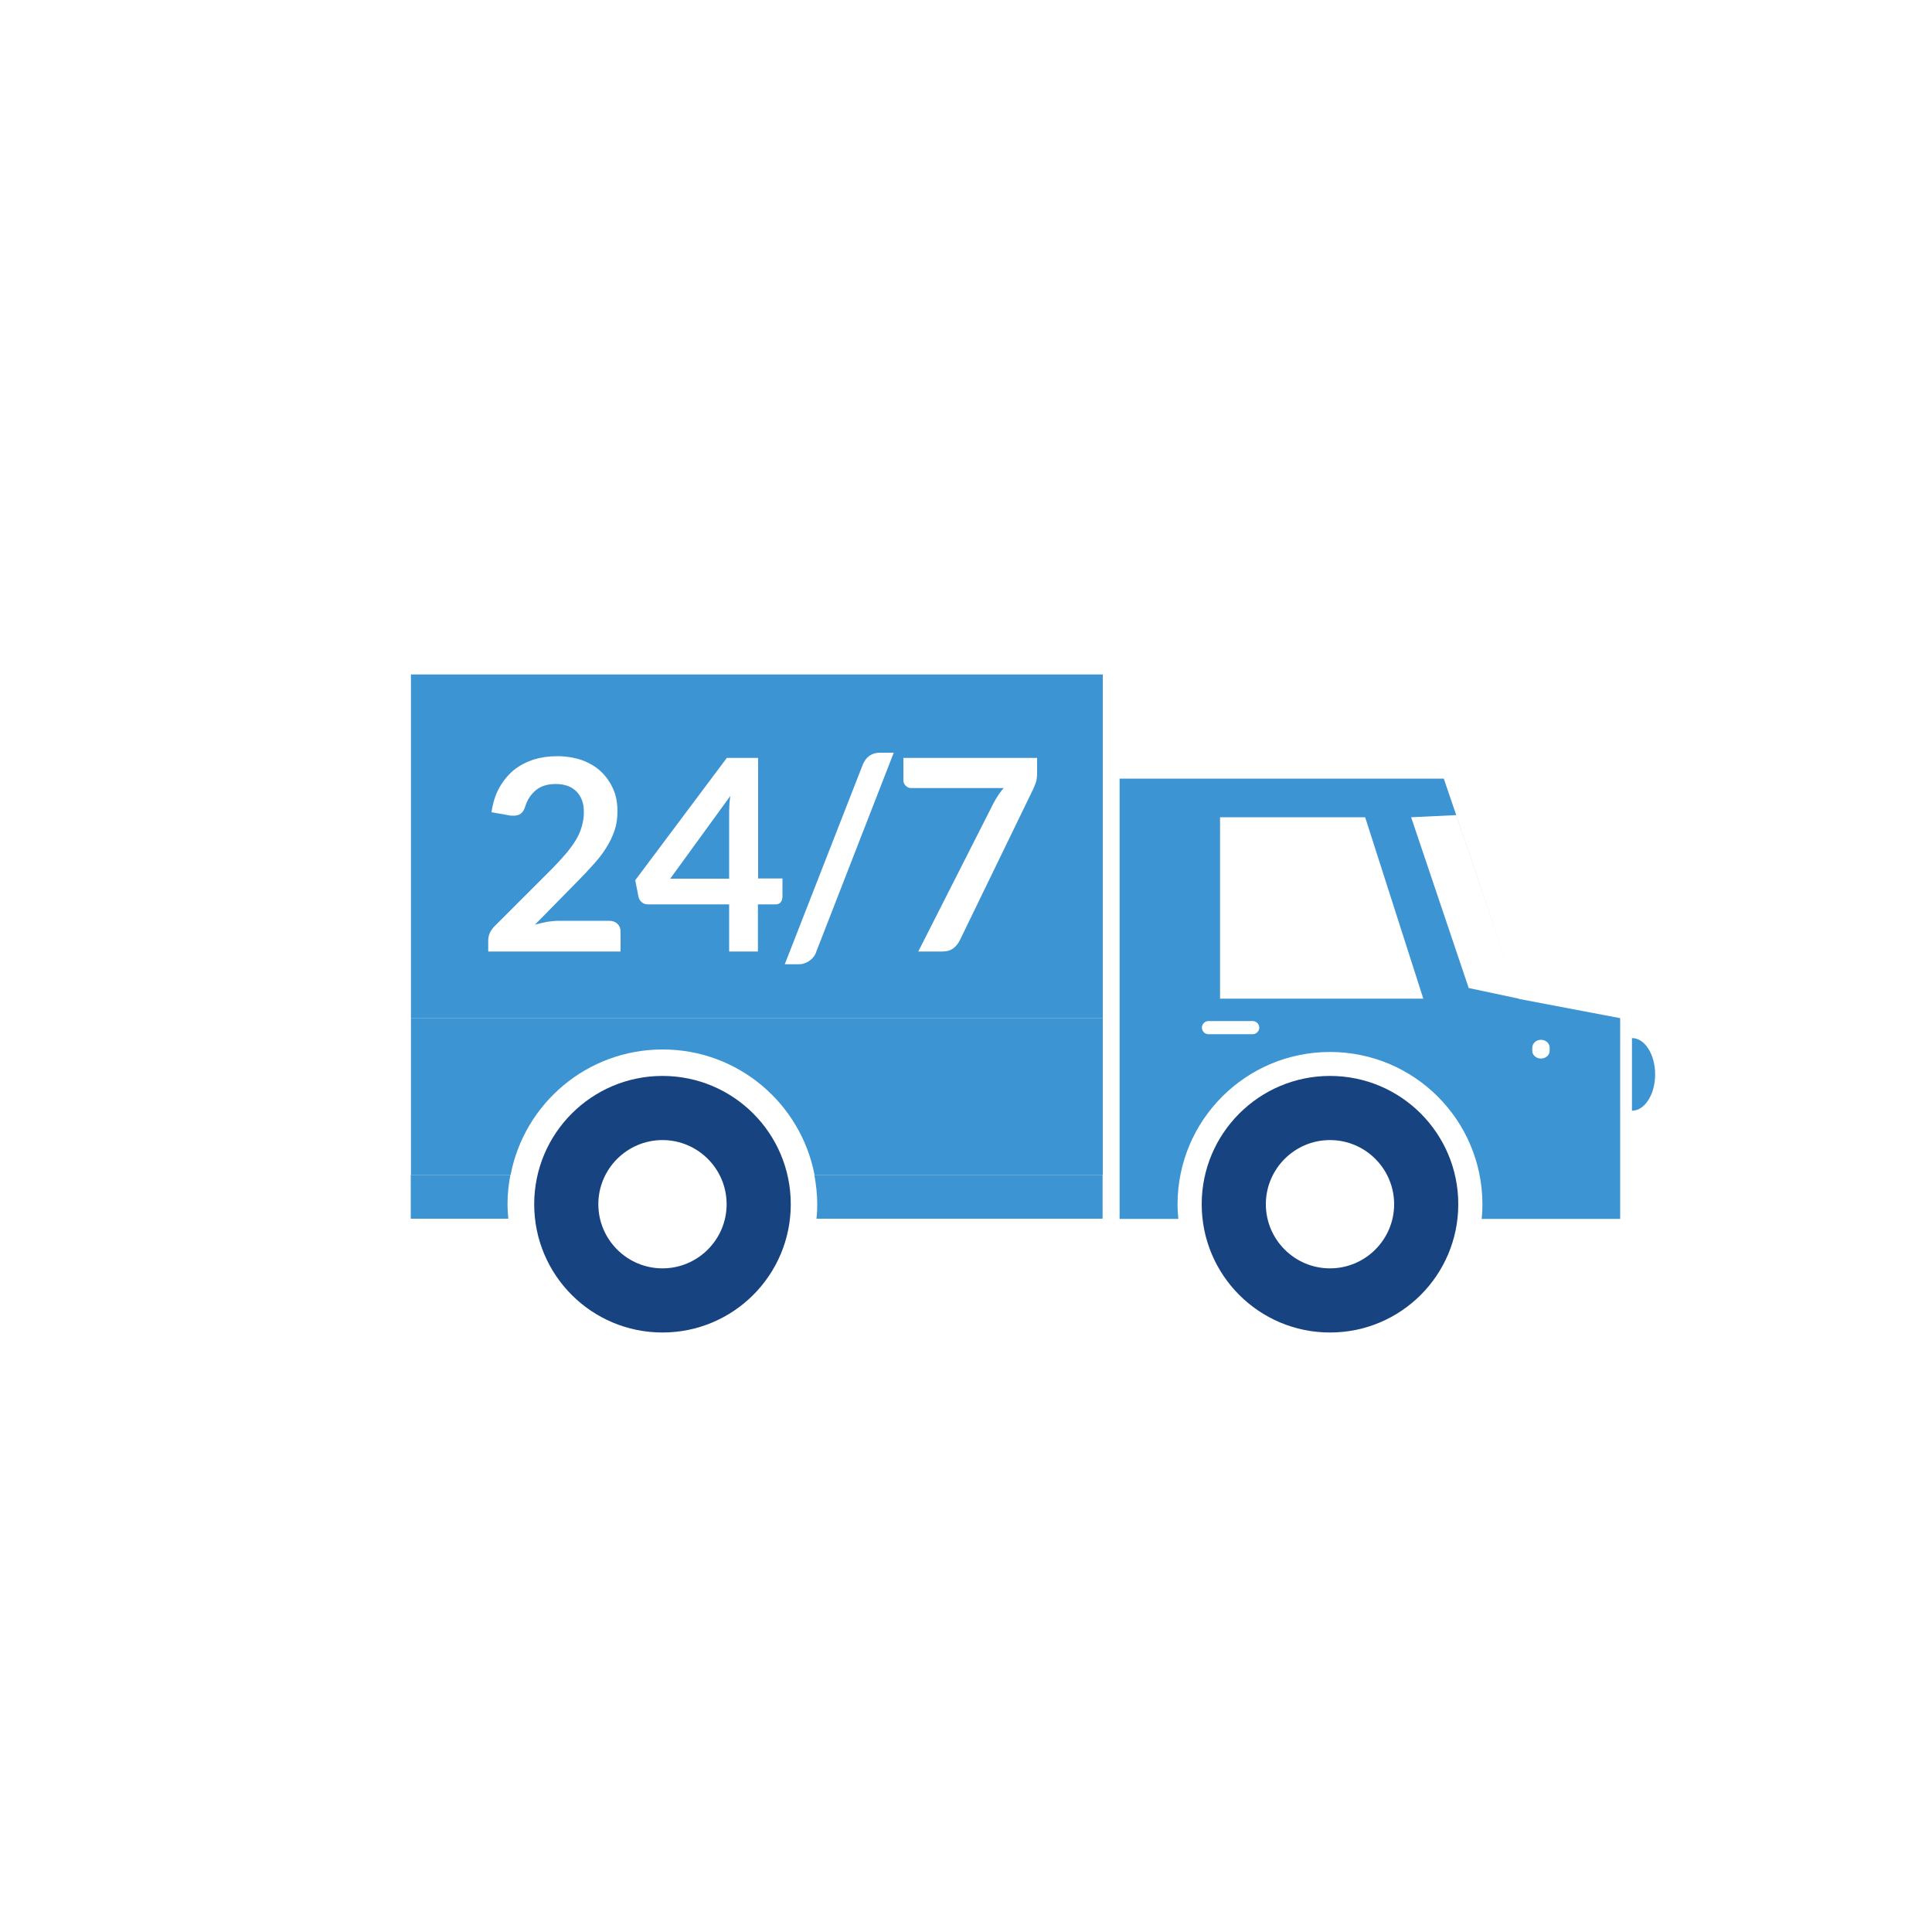 <?xml version="1.0" encoding="UTF-8"?> <svg xmlns="http://www.w3.org/2000/svg" id="_Слой_1" data-name="Слой 1" version="1.1" viewBox="0 0 100 100"><defs><style> .cls-1 { fill: #3c95d2; } .cls-1, .cls-2 { stroke-width: 0px; } .cls-2 { fill: #184381; } </style></defs><g><path class="cls-1" d="M21.27,63.08h5.04c-.02-.25-.04-.5-.04-.75,0-.52.05-1.03.15-1.52h-5.16v2.27Z"></path><path class="cls-1" d="M57.08,52.69H21.27v8.12h5.16c.71-3.7,3.96-6.49,7.87-6.49s7.15,2.8,7.86,6.49h14.92v-8.12Z"></path><path class="cls-1" d="M42.15,60.81c.09.49.15,1,.15,1.52,0,.25-.01.5-.04.75h14.81v-2.27h-14.92Z"></path><path class="cls-1" d="M85.67,55.61c0-1.04-.54-1.88-1.2-1.88v3.76c.66,0,1.2-.84,1.2-1.88Z"></path><path class="cls-2" d="M34.29,55.69c-3.66,0-6.64,2.97-6.64,6.64s2.97,6.64,6.64,6.64,6.64-2.97,6.64-6.64-2.97-6.64-6.64-6.64ZM34.29,65.65c-1.83,0-3.32-1.49-3.32-3.32s1.49-3.32,3.32-3.32,3.32,1.49,3.32,3.32-1.49,3.32-3.32,3.32Z"></path><path class="cls-2" d="M68.84,55.69c-3.66,0-6.64,2.97-6.64,6.64s2.97,6.64,6.64,6.64,6.64-2.97,6.64-6.64-2.97-6.64-6.64-6.64ZM68.84,65.65c-1.83,0-3.32-1.49-3.32-3.32s1.49-3.32,3.32-3.32,3.32,1.49,3.32,3.32-1.49,3.32-3.32,3.32Z"></path><path class="cls-1" d="M78.61,51.69l-2.59-.55-2.98-8.84,2.33-.11,3.24,9.5-3.88-11.39h-16.78v22.79h3.04c-.02-.25-.04-.5-.04-.75,0-4.36,3.53-7.89,7.89-7.89s7.89,3.53,7.89,7.89c0,.25-.01.5-.04.75h7.17v-10.39l-5.26-1ZM64.84,53.53h-2.29c-.19,0-.34-.16-.34-.34s.15-.34.34-.34h2.29c.19,0,.34.16.34.34s-.15.34-.34.34ZM63.15,51.69v-9.39h7.51l3.01,9.39h-10.52ZM80.21,54.39c0,.22-.2.4-.45.4s-.45-.18-.45-.4v-.16c0-.22.2-.41.45-.41s.45.18.45.41v.16Z"></path><g><path class="cls-1" d="M37.74,45.48v-3.27c0-.15,0-.31.01-.48,0-.17.03-.35.05-.53l-3.11,4.28h3.04Z"></path><path class="cls-1" d="M21.27,34.91v17.78h35.81v-17.78H21.27ZM32.13,49.25h-6.86v-.57c0-.12.02-.23.07-.36.05-.12.13-.24.23-.35l3.04-3.04c.25-.26.48-.51.68-.74.2-.24.37-.47.51-.7.14-.23.24-.46.31-.7.07-.24.11-.49.11-.75,0-.24-.03-.45-.1-.63-.07-.18-.17-.34-.3-.46-.13-.12-.28-.22-.46-.28-.18-.06-.38-.09-.6-.09-.41,0-.75.1-1.01.31s-.45.49-.56.84c-.05.18-.13.3-.23.38-.1.08-.23.11-.39.11-.07,0-.15,0-.23-.02l-.9-.16c.07-.48.2-.9.4-1.26.2-.36.45-.66.74-.91.3-.24.64-.42,1.02-.55.39-.12.8-.18,1.24-.18s.88.07,1.27.2c.38.14.71.33.98.58.27.25.48.55.64.9s.23.74.23,1.17c0,.37-.05.71-.16,1.02-.11.31-.25.61-.44.9-.18.29-.4.56-.64.83-.24.27-.5.54-.77.82l-2.26,2.3c.22-.06.44-.11.65-.15.21-.03.42-.05.61-.05h2.57c.18,0,.33.05.44.16.11.1.16.24.16.41v1.02ZM40.49,46.47c0,.09-.03.17-.09.24-.06.07-.15.1-.26.1h-.91v2.44h-1.49v-2.44h-4.22c-.12,0-.22-.04-.3-.11-.09-.07-.14-.16-.17-.27l-.17-.87,4.74-6.33h1.62v6.24h1.26v.99ZM42.25,49.27c-.04.11-.09.2-.16.28-.06.08-.14.14-.22.2-.08.05-.17.09-.26.12-.09.03-.18.04-.27.04h-.72l4.04-10.34c.08-.19.19-.34.34-.45.15-.1.33-.16.53-.16h.73l-4.01,10.3ZM53.68,39.98c0,.22-.02.4-.07.54-.05.14-.1.25-.14.34l-3.79,7.81c-.08.16-.19.3-.33.41-.14.11-.34.17-.58.17h-1.24l3.88-7.65c.16-.31.34-.58.54-.81h-4.79c-.11,0-.2-.04-.28-.12-.08-.08-.12-.17-.12-.28v-1.16h6.92v.74Z"></path></g></g><g><polygon class="cls-1" points="29.48 -59.53 28.41 -56.21 8.55 -56.88 29.48 -59.53"></polygon><polygon class="cls-1" points="32.86 -53.86 31.62 -50.54 6.32 -50.92 32.86 -53.86"></polygon><polygon class="cls-1" points="27.12 -64.81 26.58 -61.58 11.49 -62.13 27.12 -64.81"></polygon><path class="cls-1" d="M23.6-34.14h1.46c-.02-.27-.04-.54-.04-.82,0-.57.06-1.12.16-1.65h-1.58v2.47Z"></path><path class="cls-1" d="M58.54-45.46H23.6v8.84h1.58c.77-4.03,4.31-7.07,8.56-7.07s7.79,3.04,8.56,7.07h16.24v-8.84Z"></path><path class="cls-1" d="M42.3-36.61c.1.54.16,1.09.16,1.65,0,.28-.01.55-.04.82h16.12v-2.47h-16.24Z"></path><path class="cls-1" d="M89.67-42.27c0-1.13-.58-2.04-1.3-2.04v4.09c.72,0,1.3-.92,1.3-2.04Z"></path><path class="cls-2" d="M33.74-42.18c-3.99,0-7.22,3.23-7.22,7.22s3.23,7.22,7.22,7.22,7.22-3.23,7.22-7.22-3.23-7.22-7.22-7.22ZM33.74-31.35c-1.99,0-3.61-1.62-3.61-3.61s1.62-3.61,3.61-3.61,3.61,1.62,3.61,3.61-1.62,3.61-3.61,3.61Z"></path><path class="cls-2" d="M71.35-42.18c-3.99,0-7.22,3.23-7.22,7.22s3.23,7.22,7.22,7.22,7.22-3.23,7.22-7.22-3.24-7.22-7.22-7.22ZM71.35-31.35c-1.99,0-3.61-1.62-3.61-3.61s1.62-3.61,3.61-3.61,3.61,1.62,3.61,3.61-1.62,3.61-3.61,3.61Z"></path><polygon class="cls-1" points="58.54 -45.46 23.6 -45.46 27.12 -64.81 62.07 -64.81 58.54 -45.46"></polygon><path class="cls-1" d="M81.99-46.55l-2.82-.6-3.24-9.62,2.54-.12,3.52,10.34-4.22-12.4h-15.74l-2.52,13.49v11.31h3.31c-.02-.27-.04-.54-.04-.82,0-4.74,3.84-8.59,8.59-8.59s8.59,3.84,8.59,8.59c0,.28-.01.55-.04.82h7.81v-11.31l-5.72-1.09ZM66.99-44.54h-2.49c-.21,0-.37-.17-.37-.37s.17-.37.37-.37h2.49c.21,0,.38.17.38.37s-.17.37-.38.37ZM65.15-46.55v-10.22h8.18l3.27,10.22h-11.45ZM83.72-43.6c0,.24-.22.44-.49.44s-.49-.2-.49-.44v-.17c0-.24.22-.44.49-.44s.49.2.49.44v.17Z"></path><polygon class="cls-1" points="49.74 -45.46 50.42 -49.55 13.25 -45.46 49.74 -45.46"></polygon></g><g><path class="cls-1" d="M26.26,198.68c-1.13.78-2.34,1.69-3.58,2.26-1.02.46-2.04.56-3.09.56.75,1.32,2.26,2.56,3.84,2.48-.29.78-1.71.73-3.36,1.45-2.59,1.13-3.19,1.96-5.03,2.52-2.45.74-4.8.22-7.26.42.47.24.98.88,1.48,1.29.59.49,1.16.99,1.76,1.48,1.5,1.22,3.32,2.18,5.22,2.68,2.37.63,6.66.94,8.89-.25-1.43,1.5-3.13,2.17-4.85,3.14,1.09.06,1.96,0,2.96.36.94.33,1.64.92,2.56,1.26,1.57.58,3.56.53,5.1.05,1.87-.58,2.88-1.95,4.18-3.28,1.2-1.23,2.45-2.33,3.24-3.83,1.44-2.71.78-6.02-.84-8.53-.79-1.22-1.66-2.39-2.45-3.61-.52-.79-1.23-1.71-2.14-2.07-2.37-.95-4.75.31-6.64,1.61Z"></path><path class="cls-1" d="M32.18,223.68h.4c-.02-.24-.04-.48-.04-.72,0-.5.05-.99.14-1.46h-.51v2.18Z"></path><path class="cls-1" d="M62.17,213.69h-29.99v7.81h.51c.68-3.56,3.81-6.25,7.56-6.25s6.88,2.69,7.56,6.25h14.35v-7.81Z"></path><path class="cls-1" d="M47.81,221.5c.09.47.14.96.14,1.46,0,.24-.01.48-.04.72h14.25v-2.18h-14.35Z"></path><path class="cls-1" d="M89.67,216.5c0-1-.52-1.81-1.15-1.81v3.61c.64,0,1.15-.81,1.15-1.81Z"></path><path class="cls-2" d="M40.25,216.58c-3.52,0-6.38,2.86-6.38,6.38s2.86,6.38,6.38,6.38,6.38-2.86,6.38-6.38-2.86-6.38-6.38-6.38ZM40.25,226.15c-1.76,0-3.19-1.43-3.19-3.19s1.43-3.19,3.19-3.19,3.19,1.43,3.19,3.19-1.43,3.19-3.19,3.19Z"></path><path class="cls-2" d="M73.49,216.58c-3.52,0-6.38,2.86-6.38,6.38s2.86,6.38,6.38,6.38,6.38-2.86,6.38-6.38-2.86-6.38-6.38-6.38ZM73.49,226.15c-1.76,0-3.19-1.43-3.19-3.19s1.43-3.19,3.19-3.19,3.19,1.43,3.19,3.19-1.43,3.19-3.19,3.19Z"></path><path class="cls-1" d="M82.88,212.73l-2.49-.53-2.86-8.5,2.25-.11-.62-1.82h-16.14v21.92h2.93c-.02-.24-.04-.48-.04-.72,0-4.19,3.4-7.59,7.59-7.59s7.59,3.4,7.59,7.59c0,.24-.01.48-.03.72h6.9v-10l-5.06-.96ZM69.63,214.5h-2.2c-.18,0-.33-.15-.33-.33s.15-.33.33-.33h2.2c.18,0,.33.15.33.33s-.15.33-.33.33ZM68.01,212.73v-9.03h7.23l2.89,9.03h-10.12ZM84.41,215.33c0,.21-.2.39-.44.39s-.44-.17-.44-.39v-.15c0-.22.2-.39.44-.39s.44.17.44.39v.15Z"></path><path class="cls-1" d="M34.51,206.34c.91.29,1.57.92,2.4,1.32,1.08.51,2.27.44,3.5.56,2.05.2,4.21,0,6.26,0h10.75c1.22,0,2.47.06,3.69,0,.25-.01.77-.15,1.05-.07v-11.26h-29.99v9.52c.79-.07,1.56-.32,2.33-.07Z"></path><path class="cls-1" d="M57.08,211.27c-4.55,0-9.11-.11-13.64-.09-1.94,0-3.89,0-5.83,0-1.23,0-2.5-.16-3.7.16-.57.15-1.15.31-1.73.38v1.97h29.99v-2.78c-.26.13-.6.16-.86.18-1.4.12-2.8.19-4.22.19Z"></path><path class="cls-1" d="M61.11,208.22c-1.22.06-2.46,0-3.69,0h-10.75c-2.06,0-4.22.2-6.26,0-1.23-.12-2.42-.05-3.5-.56-.84-.39-1.49-1.03-2.4-1.32-.77-.24-1.55,0-2.33.07-.13.01-.26.02-.39.02-.95,0-1.5-.59-2.44-.7-.72-.08-1.92,0-2.55.32,1.26-.09,1.6,1.35,2.72,1.51-1.01.23-2.18-.01-3.22.1-.71.07-1.3.13-1.96.34-.38.12-.87.39-1.39.82.69-.25,1.78-.3,2.5-.13.63.14,1.18.5,1.8.67.57.15,1.17.16,1.73.33-.27.2-.84.11-1.2.26-.4.16-.8.42-1.06.77.59,0,1.11-.29,1.75-.1.65.19,1.23.49,1.82.8.62.33,1.26.38,1.91.3.58-.07,1.16-.23,1.73-.38,1.2-.32,2.47-.16,3.7-.16,1.94,0,3.89,0,5.83,0,4.54-.01,9.1.09,13.64.09,1.43,0,2.82-.07,4.22-.19.26-.02.6-.05.86-.18v-2.76c-.28-.08-.8.05-1.05.07Z"></path></g></svg> 